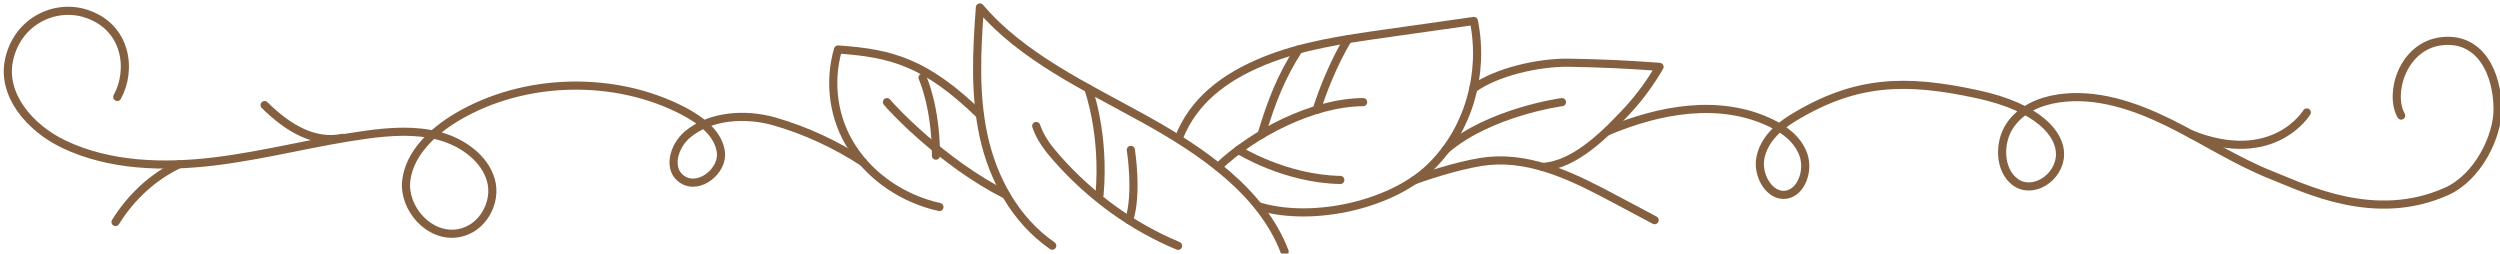 <?xml version="1.0" encoding="UTF-8"?> <svg xmlns="http://www.w3.org/2000/svg" viewBox="1539.115 2453.255 921.77 93.49" width="921.77" height="93.49"><path fill="none" stroke="#846040" fill-opacity="1" stroke-width="3" stroke-opacity="1" fill-rule="evenodd" display="undefined" stroke-linecap="round" stroke-linejoin="round" stroke-dasharray="undefined" paint-order="undefined" id="tSvgabfd2a3e82" title="Path 141" d="M 1973.846 2503.953 C 1979.163 2490.433 1990.495 2481.789 2004.792 2475.893 C 2019.09 2469.997 2034.78 2467.769 2050.258 2465.564 C 2061.021 2464.038 2071.784 2462.513 2082.547 2460.987 C 2086.479 2480.658 2080.474 2501.131 2066.826 2514.581 C 2052.7 2528.678 2023.56 2535.272 2003.642 2529.465" style=""></path><path fill="none" stroke="#846040" fill-opacity="1" stroke-width="3" stroke-opacity="1" fill-rule="evenodd" display="undefined" stroke-linecap="round" stroke-linejoin="round" stroke-dasharray="undefined" paint-order="undefined" id="tSvg15cba022dbf" title="Path 142" d="M 2082.365 2485.911 C 2090.982 2479.705 2106.4 2476.247 2117.368 2476.38 C 2128.595 2476.543 2139.805 2477.053 2150.998 2477.91 C 2147.717 2483.567 2143.884 2488.814 2139.566 2493.558 C 2131.625 2502.069 2120.122 2514.061 2107.913 2514.803" style=""></path><path fill="none" stroke="#846040" fill-opacity="1" stroke-width="3" stroke-opacity="1" fill-rule="evenodd" display="undefined" stroke-linecap="round" stroke-linejoin="round" stroke-dasharray="undefined" paint-order="undefined" id="tSvg1800a89d62d" title="Path 143" d="M 1988.245 2514.803 C 2001.13 2502.535 2023.146 2491.02 2041.722 2490.909" style=""></path><path fill="none" stroke="#846040" fill-opacity="1" stroke-width="3" stroke-opacity="1" fill-rule="evenodd" display="undefined" stroke-linecap="round" stroke-linejoin="round" stroke-dasharray="undefined" paint-order="undefined" id="tSvg16249b108e0" title="Path 144" d="M 1927.088 2543.839 C 1913.295 2534.264 1905.193 2519.025 1901.793 2503.455 C 1898.392 2487.884 1899.25 2471.837 1900.41 2456 C 1915.969 2474.286 1939.348 2485.136 1961.001 2497.116 C 1982.655 2509.096 2004.389 2524.09 2012.764 2546" style=""></path><path fill="none" stroke="#846040" fill-opacity="1" stroke-width="3" stroke-opacity="1" fill-rule="evenodd" display="undefined" stroke-linecap="round" stroke-linejoin="round" stroke-dasharray="undefined" paint-order="undefined" id="tSvg245a5fd621" title="Path 145" d="M 1900.44 2495.608 C 1880.603 2476.38 1868.051 2472.845 1848.093 2471.504 C 1844.515 2483.844 1846.481 2497.316 1853.39 2507.81 C 1860.342 2518.604 1872.198 2526.65 1885.487 2529.576" style=""></path><path fill="none" stroke="#846040" fill-opacity="1" stroke-width="3" stroke-opacity="1" fill-rule="evenodd" display="undefined" stroke-linecap="round" stroke-linejoin="round" stroke-dasharray="undefined" paint-order="undefined" id="tSvg7aa55478c6" title="Path 146" d="M 2060.439 2519.801 C 2067.502 2517.152 2080.488 2513.285 2088.086 2512.587 C 2104.614 2511.068 2120.233 2519.003 2134.592 2526.672 C 2139.458 2529.258 2144.325 2531.844 2149.192 2534.43" style=""></path><path fill="none" stroke="#846040" fill-opacity="1" stroke-width="3" stroke-opacity="1" fill-rule="evenodd" display="undefined" stroke-linecap="round" stroke-linejoin="round" stroke-dasharray="undefined" paint-order="undefined" id="tSvg81c4198d5e" title="Path 147" d="M 1857.426 2513.13 C 1847.169 2506.415 1836.103 2501.319 1824.553 2497.991 C 1813.787 2494.977 1800.932 2495.852 1792.597 2502.845 C 1787.411 2507.189 1785.04 2515.922 1790.852 2519.524 C 1797.047 2523.37 1805.745 2516.199 1804.917 2509.384 C 1804.09 2502.568 1797.582 2497.559 1791.074 2494.168 C 1765.737 2480.991 1732.491 2481.8 1707.951 2496.196 C 1698.628 2501.659 1690.072 2509.783 1688.901 2519.879 C 1687.731 2529.975 1697.327 2541.135 1708.194 2539.218 C 1717.123 2537.644 1722.39 2527.825 1720.13 2519.746 C 1717.87 2511.667 1709.798 2505.749 1701.08 2503.399 C 1692.362 2501.05 1683.019 2501.704 1674.028 2502.934 C 1655.291 2505.505 1637.008 2510.481 1618.23 2512.764 C 1599.452 2515.047 1579.534 2514.459 1562.734 2506.469 C 1550.081 2500.474 1539.638 2488.172 1542.463 2475.272 C 1545.612 2460.943 1559.405 2454.637 1570.716 2458.239 C 1585.972 2463.082 1587.829 2479.151 1582.35 2488.992" style=""></path><path fill="none" stroke="#846040" fill-opacity="1" stroke-width="3" stroke-opacity="1" fill-rule="evenodd" display="undefined" stroke-linecap="round" stroke-linejoin="round" stroke-dasharray="undefined" paint-order="undefined" id="tSvg408b8ee5bd" title="Path 148" d="M 1605.113 2513.828 C 1595.639 2518.354 1587.526 2525.735 1581.714 2535.117" style=""></path><path fill="none" stroke="#846040" fill-opacity="1" stroke-width="3" stroke-opacity="1" fill-rule="evenodd" display="undefined" stroke-linecap="round" stroke-linejoin="round" stroke-dasharray="undefined" paint-order="undefined" id="tSvg776ce86d98" title="Path 149" d="M 1665.462 2504.086 C 1655.372 2506.148 1645.796 2501.028 1636.675 2492.007" style=""></path><path fill="none" stroke="#846040" fill-opacity="1" stroke-width="3" stroke-opacity="1" fill-rule="evenodd" display="undefined" stroke-linecap="round" stroke-linejoin="round" stroke-dasharray="undefined" paint-order="undefined" id="tSvg21d9bbbdb1" title="Path 150" d="M 2131.817 2501.67 C 2150.988 2493.58 2173.015 2489.557 2191.893 2498.512 C 2197.049 2500.95 2202.145 2504.718 2204.102 2510.503 C 2206.06 2516.288 2203.265 2524.134 2197.725 2525.032 C 2191.671 2526.018 2186.899 2518.006 2188.19 2511.434 C 2189.482 2504.862 2194.688 2500.119 2200.036 2496.85 C 2223.344 2482.576 2241.95 2482.321 2268.144 2487.984 C 2291.029 2492.893 2298.849 2502.867 2298.667 2510.293 C 2298.465 2518.903 2288.436 2525.22 2281.998 2520.267 C 2276.277 2515.9 2275.994 2505.97 2280.061 2499.753 C 2284.127 2493.536 2291.22 2490.544 2298.132 2489.535 C 2312.016 2487.518 2326.011 2492.195 2338.785 2498.479 C 2351.559 2504.762 2363.698 2512.742 2376.815 2517.917 C 2389.125 2522.76 2414.602 2535.649 2441.079 2523.868 C 2452.935 2518.604 2459.998 2503.355 2459.998 2493.669 C 2459.998 2480.093 2453.5 2466.783 2439.313 2468.457 C 2425.126 2470.13 2419.809 2487.64 2424.44 2495.874" style=""></path><path fill="none" stroke="#846040" fill-opacity="1" stroke-width="3" stroke-opacity="1" fill-rule="evenodd" display="undefined" stroke-linecap="round" stroke-linejoin="round" stroke-dasharray="undefined" paint-order="undefined" id="tSvgf122fda591" title="Path 151" d="M 2389.65 2494.711 C 2389.65 2494.711 2377.541 2514.803 2347.19 2502.856" style=""></path><path fill="none" stroke="#846040" fill-opacity="1" stroke-width="3" stroke-opacity="1" fill-rule="evenodd" display="undefined" stroke-linecap="round" stroke-linejoin="round" stroke-dasharray="undefined" paint-order="undefined" id="tSvg18be9a4293f" title="Path 152" d="M 1921.176 2499.709 C 1922.73 2504.341 1925.757 2508.198 1928.895 2511.744 C 1941.44 2525.907 1956.66 2536.878 1973.483 2543.883" style=""></path><path fill="none" stroke="#846040" fill-opacity="1" stroke-width="3" stroke-opacity="1" fill-rule="evenodd" display="undefined" stroke-linecap="round" stroke-linejoin="round" stroke-dasharray="undefined" paint-order="undefined" id="tSvg567681e3c0" title="Path 153" d="M 2017.93 2471.504 C 2011.432 2481.567 2007.84 2490.887 2004.248 2502.856" style=""></path><path fill="none" stroke="#846040" fill-opacity="1" stroke-width="3" stroke-opacity="1" fill-rule="evenodd" display="undefined" stroke-linecap="round" stroke-linejoin="round" stroke-dasharray="undefined" paint-order="undefined" id="tSvg148e71becc8" title="Path 154" d="M 2036.142 2467.692 C 2036.142 2467.692 2029.937 2477.145 2024.549 2493.769" style=""></path><path fill="none" stroke="#846040" fill-opacity="1" stroke-width="3" stroke-opacity="1" fill-rule="evenodd" display="undefined" stroke-linecap="round" stroke-linejoin="round" stroke-dasharray="undefined" paint-order="undefined" id="tSvg1f309fcc6b" title="Path 155" d="M 1940.367 2485.889 C 1940.367 2485.889 1946.532 2502.513 1944.514 2525.121" style=""></path><path fill="none" stroke="#846040" fill-opacity="1" stroke-width="3" stroke-opacity="1" fill-rule="evenodd" display="undefined" stroke-linecap="round" stroke-linejoin="round" stroke-dasharray="undefined" paint-order="undefined" id="tSvg13b18480ba9" title="Path 156" d="M 1956.057 2508.519 C 1956.057 2508.519 1958.64 2524.522 1955.432 2534.441" style=""></path><path fill="none" stroke="#846040" fill-opacity="1" stroke-width="3" stroke-opacity="1" fill-rule="evenodd" display="undefined" stroke-linecap="round" stroke-linejoin="round" stroke-dasharray="undefined" paint-order="undefined" id="tSvg1dc3b402d6" title="Path 157" d="M 1995.711 2508.519 C 1995.711 2508.519 2012.784 2519.236 2033.297 2519.602" style=""></path><path fill="none" stroke="#846040" fill-opacity="1" stroke-width="3" stroke-opacity="1" fill-rule="evenodd" display="undefined" stroke-linecap="round" stroke-linejoin="round" stroke-dasharray="undefined" paint-order="undefined" id="tSvg19262a5aa22" title="Path 158" d="M 1866.144 2490.909 C 1867.486 2492.66 1886.435 2513.24 1910.097 2525.143" style=""></path><path fill="none" stroke="#846040" fill-opacity="1" stroke-width="3" stroke-opacity="1" fill-rule="evenodd" display="undefined" stroke-linecap="round" stroke-linejoin="round" stroke-dasharray="undefined" paint-order="undefined" id="tSvg19326a17469" title="Path 159" d="M 2115.027 2490.909 C 2115.027 2490.909 2088.288 2494.5 2072.093 2508.519" style=""></path><path fill="none" stroke="#846040" fill-opacity="1" stroke-width="3" stroke-opacity="1" fill-rule="evenodd" display="undefined" stroke-linecap="round" stroke-linejoin="round" stroke-dasharray="undefined" paint-order="undefined" id="tSvg2b650261ee" title="Path 160" d="M 1879.256 2481.906 C 1879.256 2481.906 1884.17 2492.39 1884.21 2510.653" style=""></path><defs> </defs></svg> 
